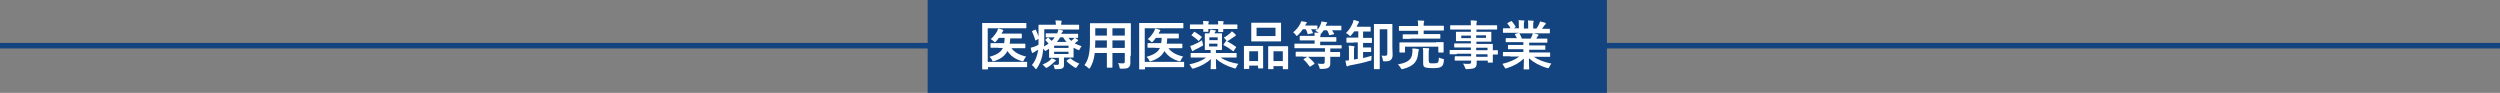 <?xml version="1.0" encoding="utf-8"?>
<!-- Generator: Adobe Illustrator 26.5.0, SVG Export Plug-In . SVG Version: 6.00 Build 0)  -->
<svg version="1.1" id="レイヤー_1" xmlns="http://www.w3.org/2000/svg" xmlns:xlink="http://www.w3.org/1999/xlink" x="0px"
	 y="0px" width="990.4px" height="36.8px" viewBox="0 0 990.4 36.8" style="enable-background:new 0 0 990.4 36.8;"
	 xml:space="preserve">
<rect x="0" y="0" width="990.4" height="36.8" fill="#808080" stroke="none"/>
<style type="text/css">
	.st0{fill:#134480;}
	.st1{fill:#FFFFFF;}
</style>
<g>
	<rect x="367.5" class="st0" width="269.1" height="36.8"/>
	<rect y="17" class="st0" width="990.4" height="2.2"/>
	<g>
		<g>
			<path class="st1" d="M391.4,24.5h12.4c2,0,2.7,0,2.9,0c0.2,0,0.2,0,0.2,0.2v1.7c0,0.2,0,0.2-0.2,0.2c-0.1,0-0.9,0-2.9,0h-12.4
				v0.7c0,0.2,0,0.2-0.3,0.2h-1.8c-0.2,0-0.2,0-0.2-0.2c0-0.1,0-1.6,0-4.5v-9.1c0-2.9,0-4.3,0-4.4c0-0.2,0-0.2,0.2-0.2
				c0.1,0,0.8,0,2.8,0h11.5c2,0,2.6,0,2.8,0c0.2,0,0.2,0,0.2,0.2v1.7c0,0.2,0,0.2-0.2,0.2c-0.1,0-0.8,0-2.8,0h-12.3V24.5z
				 M395.5,18.9c-2,0-2.8,0-2.9,0c-0.2,0-0.2,0-0.2-0.2v-1.4c0-0.2,0-0.2,0.2-0.2c0.1,0,0.8,0,2.9,0h2.3c0.1-0.6,0.2-1.3,0.2-2.1
				h-2.3c-0.3,0.5-0.7,0.9-1.1,1.4c-0.2,0.2-0.3,0.3-0.5,0.3s-0.3-0.1-0.5-0.4c-0.3-0.3-0.7-0.5-1.1-0.8c1-0.9,1.8-1.9,2.4-2.9
				c0.3-0.5,0.4-0.9,0.5-1.3c0.8,0.1,1.2,0.3,1.8,0.5c0.2,0.1,0.3,0.1,0.3,0.3c0,0.1-0.1,0.2-0.2,0.3s-0.2,0.3-0.4,0.6
				c0,0.1-0.1,0.2-0.1,0.3h5.2c1.9,0,2.5,0,2.6,0c0.2,0,0.2,0,0.2,0.2v1.4c0,0.2,0,0.3-0.2,0.3c-0.1,0-0.8,0-2.6,0h-1.8
				c0,0.8-0.1,1.5-0.2,2.1h3c2.1,0,2.8,0,2.9,0c0.2,0,0.3,0,0.3,0.2v1.4c0,0.2,0,0.2-0.3,0.2c-0.1,0-0.8,0-2.9,0h-2.3
				c1.2,1.6,2.9,2.6,5.8,3.3c-0.4,0.5-0.6,0.9-0.9,1.4c-0.1,0.3-0.2,0.5-0.4,0.5c-0.1,0-0.3,0-0.5-0.1c-2.5-0.8-4.3-2-5.6-4
				c-0.9,1.8-2.5,3.1-5.2,4c-0.3,0.1-0.4,0.1-0.5,0.1c-0.2,0-0.2-0.1-0.4-0.5c-0.2-0.5-0.6-0.9-1-1.3c2.9-0.8,4.5-1.8,5.3-3.5H395.5
				z"/>
			<path class="st1" d="M423.1,14.8c0.4,0.5,0.8,1,1.3,1.4c0.3-0.3,0.6-0.5,0.8-0.7c0.2-0.3,0.4-0.4,0.5-0.6
				c0.4,0.2,0.9,0.6,1.2,0.8c0.2,0.1,0.2,0.2,0.2,0.3c0,0.1-0.1,0.2-0.2,0.3c-0.2,0.1-0.3,0.2-0.6,0.4l-0.5,0.5
				c0.8,0.4,1.7,0.8,2.7,1.1c-0.3,0.3-0.5,0.7-0.7,1.1c-0.2,0.4-0.3,0.5-0.4,0.5c-0.1,0-0.3-0.1-0.5-0.2c-0.6-0.3-1.1-0.5-1.6-0.8v2
				c0,1.1,0,1.6,0,1.7c0,0.2,0,0.2-0.3,0.2c-0.1,0-1,0-2.8,0h-0.7v0.9c0,0.8,0,1.3,0,2c0,0.8-0.2,1.2-0.7,1.4
				c-0.4,0.2-1,0.3-2.3,0.3c-0.7,0-0.7,0-0.8-0.6c-0.1-0.4-0.3-0.9-0.4-1.2c0.7,0.1,1,0.1,1.4,0.1c0.6,0,0.8-0.2,0.8-0.6v-2.2h-0.9
				c-1.7,0-2.6,0-2.8,0c-0.2,0-0.2,0-0.2-0.2c0-0.1,0-0.7,0-1.9v-1.5l-1.1,0.7c-0.2,0.1-0.3,0.2-0.4,0.2c-0.1,0-0.2-0.1-0.3-0.3
				c-0.2-0.3-0.4-0.5-0.5-0.7c-0.1,1.1-0.2,2-0.4,2.9c-0.4,1.8-1.1,3.4-2.1,4.9c-0.2,0.2-0.3,0.4-0.4,0.4c-0.1,0-0.2-0.1-0.4-0.4
				c-0.4-0.5-0.8-0.9-1.2-1.2c1-1.2,1.8-2.8,2.2-4.6c0.1-0.5,0.2-1,0.3-1.5c-0.4,0.2-0.8,0.4-1.2,0.7c-0.3,0.2-0.6,0.3-0.7,0.4
				c-0.1,0.1-0.2,0.2-0.3,0.2s-0.2-0.1-0.3-0.2c-0.2-0.5-0.4-1.2-0.5-1.9c0.7-0.1,1.2-0.4,1.7-0.5c0.5-0.2,1-0.4,1.4-0.7
				c0-0.8,0-1.7,0-2.8c0-3.2,0-4.6,0-4.8c0-0.2,0-0.3,0.2-0.3c0.1,0,0.9,0,2.9,0h3.8V9.7c0-0.6-0.1-1.1-0.2-1.6c0.8,0,1.5,0,2.2,0.1
				c0.2,0,0.3,0.1,0.3,0.2s-0.1,0.2-0.1,0.4c-0.1,0.2-0.1,0.4-0.1,0.8v0.2h4c2,0,2.7,0,2.9,0c0.2,0,0.2,0,0.2,0.3v1.4
				c0,0.2,0,0.2-0.2,0.2c-0.1,0-0.8,0-2.9,0h-5.3c0.6,0.1,1.2,0.2,1.7,0.3c0.2,0,0.3,0.1,0.3,0.3c0,0.1,0,0.2-0.2,0.4
				c-0.2,0.1-0.3,0.3-0.5,0.7h3.6c2.1,0,2.8,0,2.9,0c0.2,0,0.2,0,0.2,0.2v1.2c0,0.2,0,0.2-0.2,0.2c-0.1,0-0.8,0-2.9,0H423.1z
				 M410,11.8c0.3-0.1,0.3-0.1,0.4,0.1c0.5,1.1,0.8,1.9,1.2,3.1c0.1,0.2,0,0.3-0.2,0.4l-0.9,0.5c-0.1,0.1-0.2,0.1-0.3,0.1
				c-0.1,0-0.1,0-0.1-0.2c-0.3-1.2-0.7-2-1.2-3.2c-0.1-0.2-0.1-0.2,0.2-0.4L410,11.8z M418,23.7c0.2,0.1,0.3,0.2,0.3,0.3
				s-0.1,0.2-0.3,0.3c-0.1,0.1-0.4,0.3-0.5,0.4c-0.8,0.8-1.7,1.5-2.5,2c-0.3,0.1-0.4,0.2-0.5,0.2c-0.1,0-0.3-0.1-0.5-0.4
				c-0.3-0.4-0.7-0.7-1-0.9c1.1-0.5,2.1-1,2.8-1.6c0.3-0.3,0.6-0.6,0.8-0.9C417.1,23.2,417.7,23.5,418,23.7z M417.4,14.8
				c-2.1,0-2.8,0-2.9,0c-0.2,0-0.2,0-0.2-0.2v-1.2c0-0.2,0-0.2,0.2-0.2c0.1,0,0.8,0,2.9,0h1.4c0.3-0.6,0.4-1,0.5-1.6h-5.6v3.6
				c0,1.2,0,2.3-0.1,3.2c0.7-0.4,1.3-0.8,1.8-1.1c-0.3-0.4-0.7-0.8-1.2-1.3c-0.2-0.2-0.1-0.2,0.1-0.4L415,15
				c0.1-0.1,0.2-0.1,0.2-0.1c0.1,0,0.1,0,0.2,0.1c0.4,0.4,0.9,0.8,1.2,1.2c0.5-0.4,0.9-0.9,1.2-1.4H417.4z M417.6,18.1V19h5.7v-0.9
				H417.6z M423.3,20.5h-5.7v0.9h5.7V20.5z M422.5,16.6c-0.5-0.5-0.9-1.1-1.3-1.8H420c-0.4,0.7-0.8,1.2-1.3,1.8H422.5z M423.8,23.2
				c0.2-0.1,0.3-0.2,0.4,0c0.9,0.8,2.1,1.5,3.4,2c-0.3,0.3-0.6,0.7-0.9,1.2c-0.2,0.3-0.3,0.5-0.5,0.5c-0.1,0-0.3-0.1-0.5-0.2
				c-1.1-0.7-2.2-1.5-3.1-2.4c-0.1-0.1-0.1-0.3,0.1-0.4L423.8,23.2z"/>
			<path class="st1" d="M447.8,22.1c0,1,0,2,0,2.9c0,0.8-0.2,1.3-0.7,1.7c-0.4,0.4-1,0.5-2.8,0.5c-0.7,0-0.7,0-0.8-0.6
				c-0.1-0.7-0.3-1.2-0.6-1.6c0.9,0.1,1.3,0.1,2,0.1c0.5,0,0.7-0.2,0.7-0.7V21h-4.9v2.5c0,2,0,3,0,3.1c0,0.2,0,0.2-0.2,0.2h-1.8
				c-0.2,0-0.2,0-0.2-0.2c0-0.1,0-1.1,0-3.1V21h-4.8c-0.3,2.6-0.9,4.2-1.8,5.8c-0.2,0.3-0.3,0.4-0.4,0.4c-0.1,0-0.2-0.1-0.4-0.3
				c-0.5-0.5-1-0.8-1.5-1.1c1.5-2,2.2-4.5,2.2-9.5v-3.4c0-2.2,0-3.3,0-3.4c0-0.2,0-0.3,0.3-0.3c0.1,0,0.9,0,2.9,0h9.9
				c2,0,2.8,0,2.9,0c0.2,0,0.2,0,0.2,0.3c0,0.1,0,1.3,0,3.4V22.1z M438.5,19v-3h-4.6v0.2c0,1,0,1.9-0.1,2.7H438.5z M438.5,14.1v-2.9
				h-4.6v2.9H438.5z M440.7,11.2v2.9h4.9v-2.9H440.7z M445.6,19v-3h-4.9v3H445.6z"/>
			<path class="st1" d="M453.6,24.5H466c2,0,2.7,0,2.9,0c0.2,0,0.2,0,0.2,0.2v1.7c0,0.2,0,0.2-0.2,0.2c-0.1,0-0.9,0-2.9,0h-12.4v0.7
				c0,0.2,0,0.2-0.3,0.2h-1.8c-0.2,0-0.2,0-0.2-0.2c0-0.1,0-1.6,0-4.5v-9.1c0-2.9,0-4.3,0-4.4c0-0.2,0-0.2,0.2-0.2
				c0.1,0,0.8,0,2.8,0h11.5c2,0,2.6,0,2.8,0c0.2,0,0.2,0,0.2,0.2v1.7c0,0.2,0,0.2-0.2,0.2c-0.1,0-0.8,0-2.8,0h-12.3V24.5z
				 M457.7,18.9c-2,0-2.8,0-2.9,0c-0.2,0-0.2,0-0.2-0.2v-1.4c0-0.2,0-0.2,0.2-0.2c0.1,0,0.8,0,2.9,0h2.3c0.1-0.6,0.2-1.3,0.2-2.1
				h-2.3c-0.3,0.5-0.7,0.9-1.1,1.4c-0.2,0.2-0.3,0.3-0.5,0.3s-0.3-0.1-0.5-0.4c-0.3-0.3-0.7-0.5-1.1-0.8c1-0.9,1.8-1.9,2.4-2.9
				c0.3-0.5,0.4-0.9,0.5-1.3c0.8,0.1,1.2,0.3,1.8,0.5c0.2,0.1,0.3,0.1,0.3,0.3c0,0.1-0.1,0.2-0.2,0.3c-0.1,0.1-0.2,0.3-0.4,0.6
				c0,0.1-0.1,0.2-0.1,0.3h5.2c1.9,0,2.5,0,2.6,0c0.2,0,0.2,0,0.2,0.2v1.4c0,0.2,0,0.3-0.2,0.3c-0.1,0-0.8,0-2.6,0h-1.8
				c0,0.8-0.1,1.5-0.2,2.1h3c2.1,0,2.8,0,2.9,0c0.2,0,0.3,0,0.3,0.2v1.4c0,0.2,0,0.2-0.3,0.2c-0.1,0-0.8,0-2.9,0h-2.3
				c1.2,1.6,2.9,2.6,5.8,3.3c-0.4,0.5-0.6,0.9-0.9,1.4c-0.1,0.3-0.2,0.5-0.4,0.5c-0.1,0-0.3,0-0.5-0.1c-2.5-0.8-4.3-2-5.6-4
				c-0.9,1.8-2.5,3.1-5.2,4c-0.3,0.1-0.4,0.1-0.5,0.1c-0.2,0-0.2-0.1-0.4-0.5c-0.2-0.5-0.6-0.9-1-1.3c2.9-0.8,4.5-1.8,5.3-3.5H457.7
				z"/>
			<path class="st1" d="M474.6,22.8c-1.9,0-2.6,0-2.7,0c-0.2,0-0.2,0-0.2-0.2v-1.4c0-0.2,0-0.2,0.2-0.2c0.1,0,0.8,0,2.7,0h5v-1.2h0
				c-1.5,0-1.9,0-2.1,0c-0.2,0-0.2,0-0.2-0.3c0-0.1,0-0.6,0-1.8v-2.5c0-1.2,0-1.7,0-1.8c0-0.2,0-0.2,0.2-0.2c0.1,0,0.5,0,1.6,0
				c0.1-0.2,0.1-0.3,0.2-0.6c0.1-0.3,0.2-0.5,0.2-0.9c0.7,0.1,1.3,0.2,1.8,0.3c0.2,0,0.4,0.1,0.4,0.2c0,0.1,0,0.2-0.2,0.3
				c-0.1,0.1-0.2,0.3-0.3,0.5c0,0.1-0.1,0.2-0.1,0.2h0.8c1.4,0,1.9,0,2,0c0.2,0,0.2,0,0.2,0.2c0,0.1,0,0.7,0,1.8v2.5
				c0,1.2,0,1.7,0,1.8c0,0.2,0,0.3-0.2,0.3c-0.1,0-0.6,0-2,0h-0.2v1.2h5.3c1.9,0,2.6,0,2.7,0c0.2,0,0.2,0,0.2,0.2v1.4
				c0,0.2,0,0.2-0.2,0.2c-0.1,0-0.8,0-2.7,0h-3.4c1.9,1.3,4.1,2,7,2.5c-0.3,0.3-0.6,0.8-0.8,1.3c-0.3,0.6-0.3,0.6-1,0.4
				c-3-0.9-5.2-2.1-7.1-3.7c0,2.4,0.1,3.5,0.1,3.9c0,0.2,0,0.2-0.2,0.2h-1.8c-0.2,0-0.2,0-0.2-0.2c0-0.4,0.1-1.4,0.1-3.8
				c-1.8,1.7-4.1,2.9-6.7,3.7c-0.6,0.2-0.7,0.1-1-0.4c-0.3-0.5-0.5-0.8-0.8-1.2c2.8-0.6,4.9-1.4,6.6-2.7H474.6z M476.7,9.7
				c0-0.6-0.1-1-0.1-1.4c0.7,0,1.5,0.1,2,0.1c0.2,0,0.3,0.1,0.3,0.2s0,0.2-0.1,0.3c-0.1,0.1-0.1,0.3-0.1,0.8h3.9c0-0.5,0-1-0.1-1.4
				c0.7,0,1.5,0.1,2,0.1c0.2,0,0.3,0.1,0.3,0.2c0,0.1-0.1,0.2-0.1,0.3c-0.1,0.1-0.1,0.3-0.1,0.8h2.4c2.1,0,2.9,0,3,0
				c0.2,0,0.2,0,0.2,0.2v1.4c0,0.2,0,0.2-0.2,0.2c-0.1,0-0.9,0-3,0h-2.4c0,0.6,0,0.9,0,0.9c0,0.2,0,0.3-0.2,0.3h-1.6
				c-0.2,0-0.2,0-0.2-0.3c0-0.1,0-0.4,0-0.9h-3.9c0,0.6,0,0.9,0,0.9c0,0.2,0,0.2-0.2,0.2h-1.6c-0.2,0-0.2,0-0.2-0.2
				c0-0.1,0-0.4,0-0.9h-2.2c-2,0-2.7,0-2.9,0c-0.2,0-0.2,0-0.2-0.2V9.9c0-0.2,0-0.2,0.2-0.2c0.1,0,0.8,0,2.9,0H476.7z M476.5,17.3
				c0.2,0.7,0.2,0.7-0.4,1c-0.9,0.5-1.7,1-2.7,1.4c-0.3,0.1-0.5,0.3-0.6,0.4c-0.1,0.1-0.2,0.2-0.3,0.2c-0.1,0-0.2-0.1-0.3-0.3
				c-0.2-0.5-0.5-1.1-0.7-1.8c0.4-0.1,0.8-0.2,1.2-0.4c1.2-0.5,2.4-1.1,3.5-1.9C476.3,16.5,476.4,16.9,476.5,17.3z M473,12.7
				c0.1-0.2,0.2-0.1,0.4,0c0.8,0.5,1.7,1.1,2.6,1.8c0.1,0.1,0.1,0.1,0.1,0.2c0,0,0,0.1-0.1,0.2l-0.9,1.1c-0.2,0.3-0.3,0.3-0.4,0.1
				c-0.8-0.8-1.7-1.4-2.5-2C472,14.1,472,14,472,14s0-0.1,0.1-0.2L473,12.7z M479.1,14.8v1.1h3.3v-1.1H479.1z M482.3,17.3h-3.3v1.1
				h3.3V17.3z M485.6,16.4c0.1-0.1,0.1-0.2,0.3-0.2c-0.1-0.1-0.1-0.2-0.2-0.3c-0.3-0.4-0.6-0.8-0.9-1c1-0.5,1.9-1.2,2.6-1.8
				c0.3-0.3,0.5-0.5,0.6-0.7c0.5,0.3,1,0.8,1.4,1.2c0.1,0.1,0.2,0.2,0.2,0.4s-0.1,0.2-0.3,0.3c-0.2,0.1-0.3,0.2-0.6,0.4
				c-0.7,0.5-1.4,1-2.2,1.5c-0.2,0.1-0.3,0.2-0.4,0.2c1.2,0.5,2.3,1.3,3.5,2.1c0.1,0.1,0.1,0.1,0.1,0.2s0,0.1-0.1,0.2l-0.8,1.2
				c-0.2,0.3-0.2,0.3-0.4,0.1c-1.3-1-2.4-1.7-3.6-2.3c-0.1-0.1-0.1-0.1-0.1-0.2s0-0.1,0.1-0.2L485.6,16.4z"/>
			<path class="st1" d="M493,27.4c-0.2,0-0.2,0-0.2-0.3c0-0.1,0-0.7,0-3.9v-2c0-2,0-2.6,0-2.8c0-0.2,0-0.2,0.2-0.2
				c0.1,0,0.7,0,2.2,0h2.8c1.6,0,2.1,0,2.2,0c0.2,0,0.2,0,0.2,0.2c0,0.1,0,0.7,0,2.4v2.2c0,3.1,0,3.8,0,3.9c0,0.2,0,0.2-0.2,0.2
				h-1.6c-0.2,0-0.2,0-0.2-0.2v-0.9h-3.5v1c0,0.2,0,0.3-0.2,0.3H493z M494.9,24.2h3.5v-3.9h-3.5V24.2z M504.5,9c2,0,2.7,0,2.8,0
				c0.2,0,0.2,0,0.2,0.2c0,0.1,0,0.7,0,2v3c0,1.3,0,1.8,0,1.9c0,0.2,0,0.3-0.2,0.3c-0.1,0-0.8,0-2.8,0h-5.8c-2,0-2.7,0-2.8,0
				c-0.2,0-0.2,0-0.2-0.3c0-0.1,0-0.7,0-1.9v-3c0-1.3,0-1.8,0-2c0-0.2,0-0.2,0.2-0.2c0.1,0,0.8,0,2.8,0H504.5z M497.8,14.3h7.5V11
				h-7.5V14.3z M502.6,27.4c-0.2,0-0.2,0-0.2-0.2c0-0.1,0-0.7,0-3.9v-2c0-2,0-2.6,0-2.7c0-0.2,0-0.3,0.2-0.3c0.1,0,0.7,0,2.3,0h2.9
				c1.6,0,2.2,0,2.3,0c0.2,0,0.2,0,0.2,0.3c0,0.1,0,0.7,0,2.4v2.2c0,3.1,0,3.7,0,3.9c0,0.2,0,0.3-0.2,0.3h-1.7c-0.2,0-0.2,0-0.2-0.3
				v-0.9h-3.7v1c0,0.2,0,0.2-0.2,0.2H502.6z M504.5,24.2h3.7v-3.9h-3.7V24.2z"/>
			<path class="st1" d="M516.3,22.4c-2,0-2.6,0-2.8,0c-0.2,0-0.2,0-0.2-0.2v-1.4c0-0.2,0-0.3,0.2-0.3c0.1,0,0.8,0,2.8,0h8.6v-1.4
				h-9.2c-1.9,0-2.5,0-2.6,0c-0.2,0-0.3,0-0.3-0.2v-1.4c0-0.2,0-0.2,0.3-0.2c0.1,0,0.8,0,2.6,0h5.1V16H518c-2.1,0-2.8,0-2.9,0
				c-0.2,0-0.2,0-0.2-0.2v-1.4c0-0.2,0-0.2,0.2-0.2c0.1,0,0.9,0,2.9,0h2.8c0-0.6,0-1-0.1-1.3c0.6,0,1.2,0.1,1.7,0.1l-0.1-0.1
				c-0.4-0.3-0.8-0.6-1.2-0.7c0.2-0.2,0.4-0.4,0.6-0.6h-0.1c-0.1,0-0.7,0-2.2,0c0.3,0.4,0.5,0.9,0.7,1.3c0.1,0.2,0.1,0.3-0.2,0.3
				l-1.5,0.3c-0.3,0.1-0.4,0-0.4-0.2c-0.1-0.5-0.4-1.2-0.7-1.7h-1.2c-0.5,0.8-1.1,1.5-1.9,2.3c-0.2,0.2-0.3,0.3-0.5,0.3
				s-0.2-0.1-0.4-0.4c-0.3-0.4-0.7-0.8-1-1c1.2-1,2.1-2,2.8-3.4c0.1-0.3,0.3-0.6,0.4-1c0.6,0.1,1.3,0.2,1.9,0.3
				c0.2,0,0.3,0.1,0.3,0.3c0,0.1-0.1,0.3-0.2,0.3c-0.1,0.1-0.2,0.2-0.3,0.5c-0.1,0.1-0.1,0.2-0.1,0.3h2.1c1.7,0,2.3,0,2.4,0
				c0.2,0,0.3,0,0.3,0.3v1.4c0.6-0.7,1-1.4,1.3-2.2c0.1-0.3,0.3-0.6,0.3-1.1c0.7,0.1,1.4,0.2,2,0.3c0.2,0,0.3,0.1,0.3,0.2
				c0,0.1-0.1,0.2-0.2,0.3c-0.1,0.1-0.2,0.3-0.3,0.5c-0.1,0.1-0.1,0.3-0.1,0.4h3.2c2,0,2.7,0,2.8,0c0.2,0,0.2,0,0.2,0.3v1.3
				c0,0.2,0,0.2-0.2,0.2c-0.1,0-0.8,0-2.8,0h-0.7c0.3,0.4,0.5,0.9,0.8,1.3c0.1,0.2,0,0.3-0.2,0.3l-1.4,0.3c-0.3,0.1-0.4,0-0.4-0.2
				c-0.2-0.6-0.4-1.2-0.8-1.7h-1.3c-0.3,0.4-0.6,0.9-1,1.3c-0.1,0.1-0.2,0.2-0.3,0.3c0.1,0,0.1,0.1,0.1,0.2c0,0.1,0,0.2-0.1,0.3
				c0,0.1-0.1,0.3-0.1,0.6h3.3c2.1,0,2.8,0,2.9,0c0.2,0,0.2,0,0.2,0.2v1.4c0,0.2,0,0.2-0.2,0.2c-0.1,0-0.8,0-2.9,0h-3.3v1.4h5.6
				c1.9,0,2.5,0,2.7,0c0.2,0,0.2,0,0.2,0.2V19c0,0.2,0,0.2-0.2,0.2c-0.1,0-0.8,0-2.7,0H527v1.4h0.9c2,0,2.6,0,2.8,0
				c0.2,0,0.2,0,0.2,0.3v1.4c0,0.2,0,0.2-0.2,0.2c-0.1,0-0.8,0-2.8,0H527v0.3c0,0.7,0,1.5,0,2.2c0,0.8-0.1,1.4-0.7,1.8
				c-0.5,0.3-1.2,0.5-2.8,0.5c-0.7,0-0.7,0-0.8-0.6c-0.1-0.5-0.4-1-0.7-1.5c0.8,0.1,1.3,0.1,2,0.1c0.6,0,0.8-0.2,0.8-0.8v-2H516.3z
				 M517.8,22.6c0.1-0.1,0.2-0.1,0.3-0.1c0.1,0,0.1,0,0.2,0.1c0.8,0.7,1.6,1.4,2.4,2.4c0.1,0.2,0.1,0.2-0.1,0.4l-1.4,0.9
				c-0.3,0.2-0.3,0.2-0.4,0c-0.7-0.9-1.4-1.9-2.3-2.6c-0.2-0.1-0.1-0.2,0.1-0.4L517.8,22.6z"/>
			<path class="st1" d="M536.3,16.9c-1.9,0-2.5,0-2.6,0c-0.2,0-0.3,0-0.3-0.2v-1.5c0-0.2,0-0.3,0.3-0.3c0.1,0,0.8,0,2.6,0h1.8v-2.5
				h-1.6c-0.3,0.5-0.7,1-1.2,1.5c-0.2,0.3-0.3,0.4-0.4,0.4c-0.1,0-0.3-0.1-0.5-0.4c-0.4-0.4-0.8-0.6-1.2-0.8c1.3-1.2,2.1-2.6,2.7-4
				c0.2-0.4,0.2-0.8,0.3-1.2c0.7,0.1,1.2,0.3,1.8,0.5c0.2,0.1,0.4,0.1,0.4,0.3c0,0.1-0.1,0.2-0.2,0.4c-0.1,0.1-0.2,0.3-0.4,0.7
				c-0.1,0.3-0.3,0.6-0.4,0.8h2.7c1.9,0,2.6,0,2.7,0c0.2,0,0.2,0,0.2,0.3v1.4c0,0.2,0,0.2-0.2,0.2c-0.1,0-0.8,0-2.7,0h-0.1V15h0.7
				c1.9,0,2.5,0,2.6,0c0.2,0,0.2,0,0.2,0.3v1.5c0,0.2,0,0.2-0.2,0.2c-0.1,0-0.8,0-2.6,0h-0.7v1.8h1.4c1.1,0,1.3,0,1.5,0
				c0.2,0,0.3,0,0.3,0.2v1.4c0,0.2,0,0.2-0.3,0.2c-0.1,0-0.4,0-1.5,0h-1.4V23c1.1-0.3,2.2-0.5,3.4-0.9c-0.1,0.4-0.1,0.8-0.1,1.2
				c0,0.7,0,0.7-0.7,0.8c-2.6,0.8-5,1.3-7.8,1.8c-0.4,0.1-0.7,0.2-0.8,0.3c-0.1,0.1-0.2,0.1-0.3,0.1c-0.1,0-0.2-0.1-0.3-0.3
				c-0.1-0.5-0.3-1.3-0.4-2c0.5,0,0.9,0,1.4-0.1v-3.8c0-0.9,0-1.4-0.1-2c0.7,0,1.4,0.1,2,0.2c0.2,0,0.3,0.1,0.3,0.2
				c0,0.1,0,0.2-0.1,0.4c-0.1,0.2-0.1,0.4-0.1,1.2v3.5l1.5-0.3v-6.5H536.3z M551.6,18.5c0,1.6,0.1,2.5,0.1,3.1c0,0.9-0.1,1.5-0.6,2
				c-0.4,0.5-1,0.7-2.5,0.7c-0.7,0-0.7,0-0.8-0.7c-0.1-0.6-0.3-1.2-0.5-1.6c0.4,0.1,0.8,0.1,1.4,0.1c0.6,0,0.9-0.2,0.9-0.9v-9.6h-3
				v11.9c0,2.4,0,3.6,0,3.7c0,0.2,0,0.2-0.3,0.2h-1.7c-0.2,0-0.3,0-0.3-0.2c0-0.1,0-1.5,0-4.2v-9c0-2.8,0-4.1,0-4.3
				c0-0.2,0-0.2,0.3-0.2c0.1,0,0.6,0,2.1,0h2.5c1.5,0,2,0,2.2,0c0.2,0,0.2,0,0.2,0.2c0,0.1,0,1.2,0,3.4V18.5z"/>
			<path class="st1" d="M559.5,21c0.1-0.7,0.1-1.3,0-1.8c0.8,0,1.5,0.1,2.2,0.2c0.2,0,0.4,0.1,0.4,0.3c0,0.2-0.1,0.3-0.1,0.4
				c-0.1,0.1-0.1,0.6-0.2,1.2c-0.3,2.9-1.6,4.9-5.9,6c-0.2,0.1-0.4,0.1-0.5,0.1c-0.2,0-0.3-0.1-0.5-0.5c-0.3-0.5-0.7-1-1.1-1.4
				C558,24.8,559.3,23.4,559.5,21z M558.8,15.4c-2,0-2.8,0-2.9,0c-0.2,0-0.2,0-0.2-0.2v-1.4c0-0.2,0-0.2,0.2-0.2c0.1,0,0.9,0,2.9,0
				h3v-1.4h-4.6c-1.9,0-2.6,0-2.7,0c-0.2,0-0.3,0-0.3-0.3v-1.4c0-0.2,0-0.2,0.3-0.2c0.1,0,0.8,0,2.7,0h4.6v0c0-1,0-1.6-0.2-2.2
				c0.8,0,1.6,0.1,2.3,0.1c0.2,0,0.3,0.1,0.3,0.2c0,0.1,0,0.3-0.1,0.4c-0.1,0.2-0.1,0.7-0.1,1.4v0h5.1c1.9,0,2.6,0,2.7,0
				c0.2,0,0.2,0,0.2,0.2v1.4c0,0.2,0,0.3-0.2,0.3c-0.1,0-0.8,0-2.7,0H564v1.4h3.4c2.1,0,2.8,0,2.9,0c0.2,0,0.3,0,0.3,0.2v1.4
				c0,0.2,0,0.2-0.3,0.2c-0.1,0-0.8,0-2.9,0H558.8z M568.9,16.7c2,0,2.7,0,2.8,0c0.2,0,0.2,0,0.2,0.2c0,0.1,0,0.5,0,0.9v0.8
				c0,1.6,0,1.9,0,2c0,0.2,0,0.2-0.2,0.2H570c-0.2,0-0.2,0-0.2-0.2v-2.1h-13.2v2.1c0,0.2,0,0.2-0.2,0.2h-1.7c-0.2,0-0.3,0-0.3-0.2
				c0-0.1,0-0.4,0-2v-0.6c0-0.6,0-0.9,0-1c0-0.2,0-0.2,0.3-0.2c0.1,0,0.8,0,2.8,0H568.9z M566.1,24.3c0,0.5,0.1,0.6,0.3,0.7
				c0.3,0.1,0.7,0.1,1.5,0.1c0.9,0,1.4-0.1,1.7-0.3c0.3-0.3,0.4-0.8,0.4-2c0.5,0.2,0.9,0.4,1.5,0.5c0.5,0.1,0.6,0.1,0.5,0.7
				c-0.1,1.4-0.4,2-1,2.4c-0.5,0.4-1.5,0.6-3.4,0.6c-1.5,0-2.3-0.1-3-0.3c-0.4-0.2-0.8-0.5-0.8-1.5v-4c0-0.8,0-1.5-0.1-2.2
				c0.8,0,1.4,0.1,2.1,0.1c0.3,0,0.4,0.1,0.4,0.3c0,0.2-0.1,0.3-0.1,0.4c-0.1,0.2-0.1,0.4-0.1,1V24.3z"/>
			<path class="st1" d="M577.1,21.5c-1.8,0-2.5,0-2.6,0c-0.2,0-0.2,0-0.2-0.2V20c0-0.2,0-0.2,0.2-0.2c0.1,0,0.8,0,2.6,0h5.6v-1h-3.5
				c-2,0-2.7,0-2.9,0c-0.2,0-0.2,0-0.2-0.2v-1.2c0-0.2,0-0.2,0.2-0.2c0.1,0,0.8,0,2.9,0h3.5v-0.9H580c-2.1,0-2.8,0-2.9,0
				c-0.2,0-0.3,0-0.3-0.3c0-0.1,0-0.4,0-1.1V14c0-0.7,0-1,0-1.1c0-0.2,0-0.3,0.3-0.3c0.1,0,0.9,0,2.9,0h2.7v-0.9h-5.3
				c-1.9,0-2.5,0-2.7,0c-0.2,0-0.2,0-0.2-0.2v-1.3c0-0.2,0-0.2,0.2-0.2c0.1,0,0.8,0,2.7,0h5.3c0-0.8,0-1.3-0.1-1.9
				c0.8,0,1.4,0,2.2,0.1c0.2,0,0.3,0.1,0.3,0.2c0,0.2-0.1,0.3-0.1,0.4c-0.1,0.2-0.1,0.5-0.1,1.2h5.3c1.9,0,2.5,0,2.7,0
				c0.2,0,0.2,0,0.2,0.2v1.3c0,0.2,0,0.2-0.2,0.2c-0.1,0-0.8,0-2.7,0h-5.3v0.9h2.8c2.1,0,2.8,0,2.9,0c0.2,0,0.2,0,0.2,0.3
				c0,0.1,0,0.4,0,1.1v1.1c0,0.7,0,1,0,1.1c0,0.2,0,0.3-0.2,0.3c-0.1,0-0.9,0-2.9,0h-2.8v0.9h3.4c2.1,0,2.8,0,2.9,0
				c0.2,0,0.2,0,0.2,0.2c0,0.1,0,0.6,0,1.8v0.5c1.2,0,1.7,0,1.8,0c0.2,0,0.2,0,0.2,0.2v1.3c0,0.2,0,0.2-0.2,0.2c-0.1,0-0.6,0-1.8,0
				v1.1c0,1.3,0,1.8,0,1.9c0,0.2,0,0.2-0.2,0.2h-1.6c-0.2,0-0.2,0-0.2-0.2V24h-4.4c0,0.4,0,0.7,0,1c0,1-0.2,1.5-0.8,1.9
				c-0.5,0.3-1.4,0.4-3,0.5c-0.6,0-0.6,0-0.8-0.6c-0.2-0.5-0.5-1.1-0.8-1.6c0.8,0.1,1.3,0.1,2.1,0.1c0.9,0,1.1-0.2,1.1-0.8V24h-3.4
				c-2.1,0-2.8,0-2.9,0c-0.2,0-0.2,0-0.2-0.3v-1.1c0-0.2,0-0.3,0.2-0.3c0.1,0,0.8,0,2.9,0h3.4v-1H577.1z M582.7,15.1v-1h-3.8v1
				H582.7z M588.7,14h-3.9v1h3.9V14z M584.8,18.9v1h4.5v-1H584.8z M589.3,22.5v-1h-4.5v1H589.3z"/>
			<path class="st1" d="M598.3,22.3c-1.9,0-2.5,0-2.6,0c-0.2,0-0.3,0-0.3-0.2v-1.2c0-0.2,0-0.3,0.3-0.3c0.1,0,0.8,0,2.6,0h5.2v-1.1
				h-3c-2,0-2.8,0-2.9,0c-0.2,0-0.2,0-0.2-0.2v-1.2c0-0.2,0-0.3,0.2-0.3c0.1,0,0.9,0,2.9,0h3v-1.1h-3.9c-2,0-2.7,0-2.8,0
				c-0.2,0-0.3,0-0.3-0.2v-1.2c0-0.2,0-0.2,0.3-0.2c0.1,0,0.8,0,2.8,0h1.3c-0.2-0.5-0.4-0.9-0.7-1.3c-0.1-0.2-0.1-0.3,0.1-0.4
				l1.4-0.4h-3.4c-1.9,0-2.5,0-2.6,0c-0.2,0-0.3,0-0.3-0.2v-1.3c0-0.2,0-0.3,0.3-0.3c0.1,0,0.8,0,2.6,0h0.1
				c-0.3-0.7-0.7-1.2-1.2-1.8c-0.1-0.1-0.1-0.2,0.2-0.4l1.2-0.6c0.2-0.1,0.3-0.1,0.4,0.1c0.5,0.6,1,1.3,1.4,2
				c0.1,0.2,0.1,0.2-0.2,0.4l-0.5,0.3h2v-1.4c0-0.7,0-1.2-0.1-1.8c0.7,0,1.5,0.1,2,0.1c0.2,0,0.3,0.1,0.3,0.2c0,0.1,0,0.2-0.1,0.4
				c-0.1,0.1-0.1,0.5-0.1,1.2v1.4h1.7v-1.4c0-0.8,0-1.3-0.1-1.8c0.6,0,1.4,0.1,2,0.1c0.2,0,0.3,0.1,0.3,0.2s0,0.2-0.1,0.3
				c-0.1,0.1-0.1,0.5-0.1,1.2v1.4h1.3c0.4-0.6,0.7-1.1,1-1.7c0.1-0.3,0.3-0.6,0.4-1.1c0.7,0.1,1.5,0.4,2,0.5
				c0.2,0.1,0.3,0.2,0.3,0.3c0,0.2-0.1,0.3-0.2,0.4c-0.1,0.1-0.3,0.3-0.4,0.4c-0.3,0.4-0.6,0.9-0.9,1.3h0.3c1.9,0,2.5,0,2.6,0
				c0.2,0,0.2,0,0.2,0.3V13c0,0.2,0,0.2-0.2,0.2c-0.1,0-0.8,0-2.6,0h-3.7c0.5,0.1,1,0.2,1.7,0.4c0.2,0,0.3,0.1,0.3,0.3
				c0,0.1-0.1,0.3-0.2,0.3c-0.1,0.1-0.2,0.3-0.3,0.4l-0.4,0.7h1.4c2,0,2.7,0,2.8,0c0.2,0,0.2,0,0.2,0.2v1.2c0,0.2,0,0.2-0.2,0.2
				c-0.1,0-0.8,0-2.8,0h-4.2v1.1h3.3c2.1,0,2.8,0,2.9,0c0.2,0,0.2,0,0.2,0.3v1.2c0,0.2,0,0.2-0.2,0.2c-0.1,0-0.8,0-2.9,0h-3.3v1.1
				h5.5c1.9,0,2.5,0,2.6,0c0.2,0,0.2,0,0.2,0.3v1.2c0,0.2,0,0.2-0.2,0.2c-0.1,0-0.8,0-2.6,0h-3.7c1.8,1.2,4,2.1,7,2.7
				c-0.3,0.3-0.6,0.8-0.8,1.3c-0.2,0.4-0.3,0.5-0.5,0.5c-0.1,0-0.3,0-0.5-0.1c-2.8-0.8-5.3-2.2-7.1-3.8c0,2.5,0.1,3.8,0.1,4.2
				c0,0.2,0,0.2-0.2,0.2h-1.8c-0.2,0-0.2,0-0.2-0.2c0-0.4,0.1-1.6,0.1-4.1c-1.8,1.7-3.9,2.9-6.7,3.8c-0.2,0.1-0.4,0.1-0.5,0.1
				c-0.2,0-0.3-0.1-0.5-0.5c-0.3-0.5-0.6-1-0.8-1.3c2.8-0.7,4.9-1.6,6.7-2.9H598.3z M606.4,15.2c0.2-0.4,0.4-0.7,0.6-1.2
				c0.1-0.2,0.1-0.4,0.2-0.8h-5.4c0.1,0,0.1,0.1,0.2,0.2c0.3,0.5,0.7,1.2,0.9,1.9H606.4z"/>
		</g>
	</g>
</g>
</svg>

